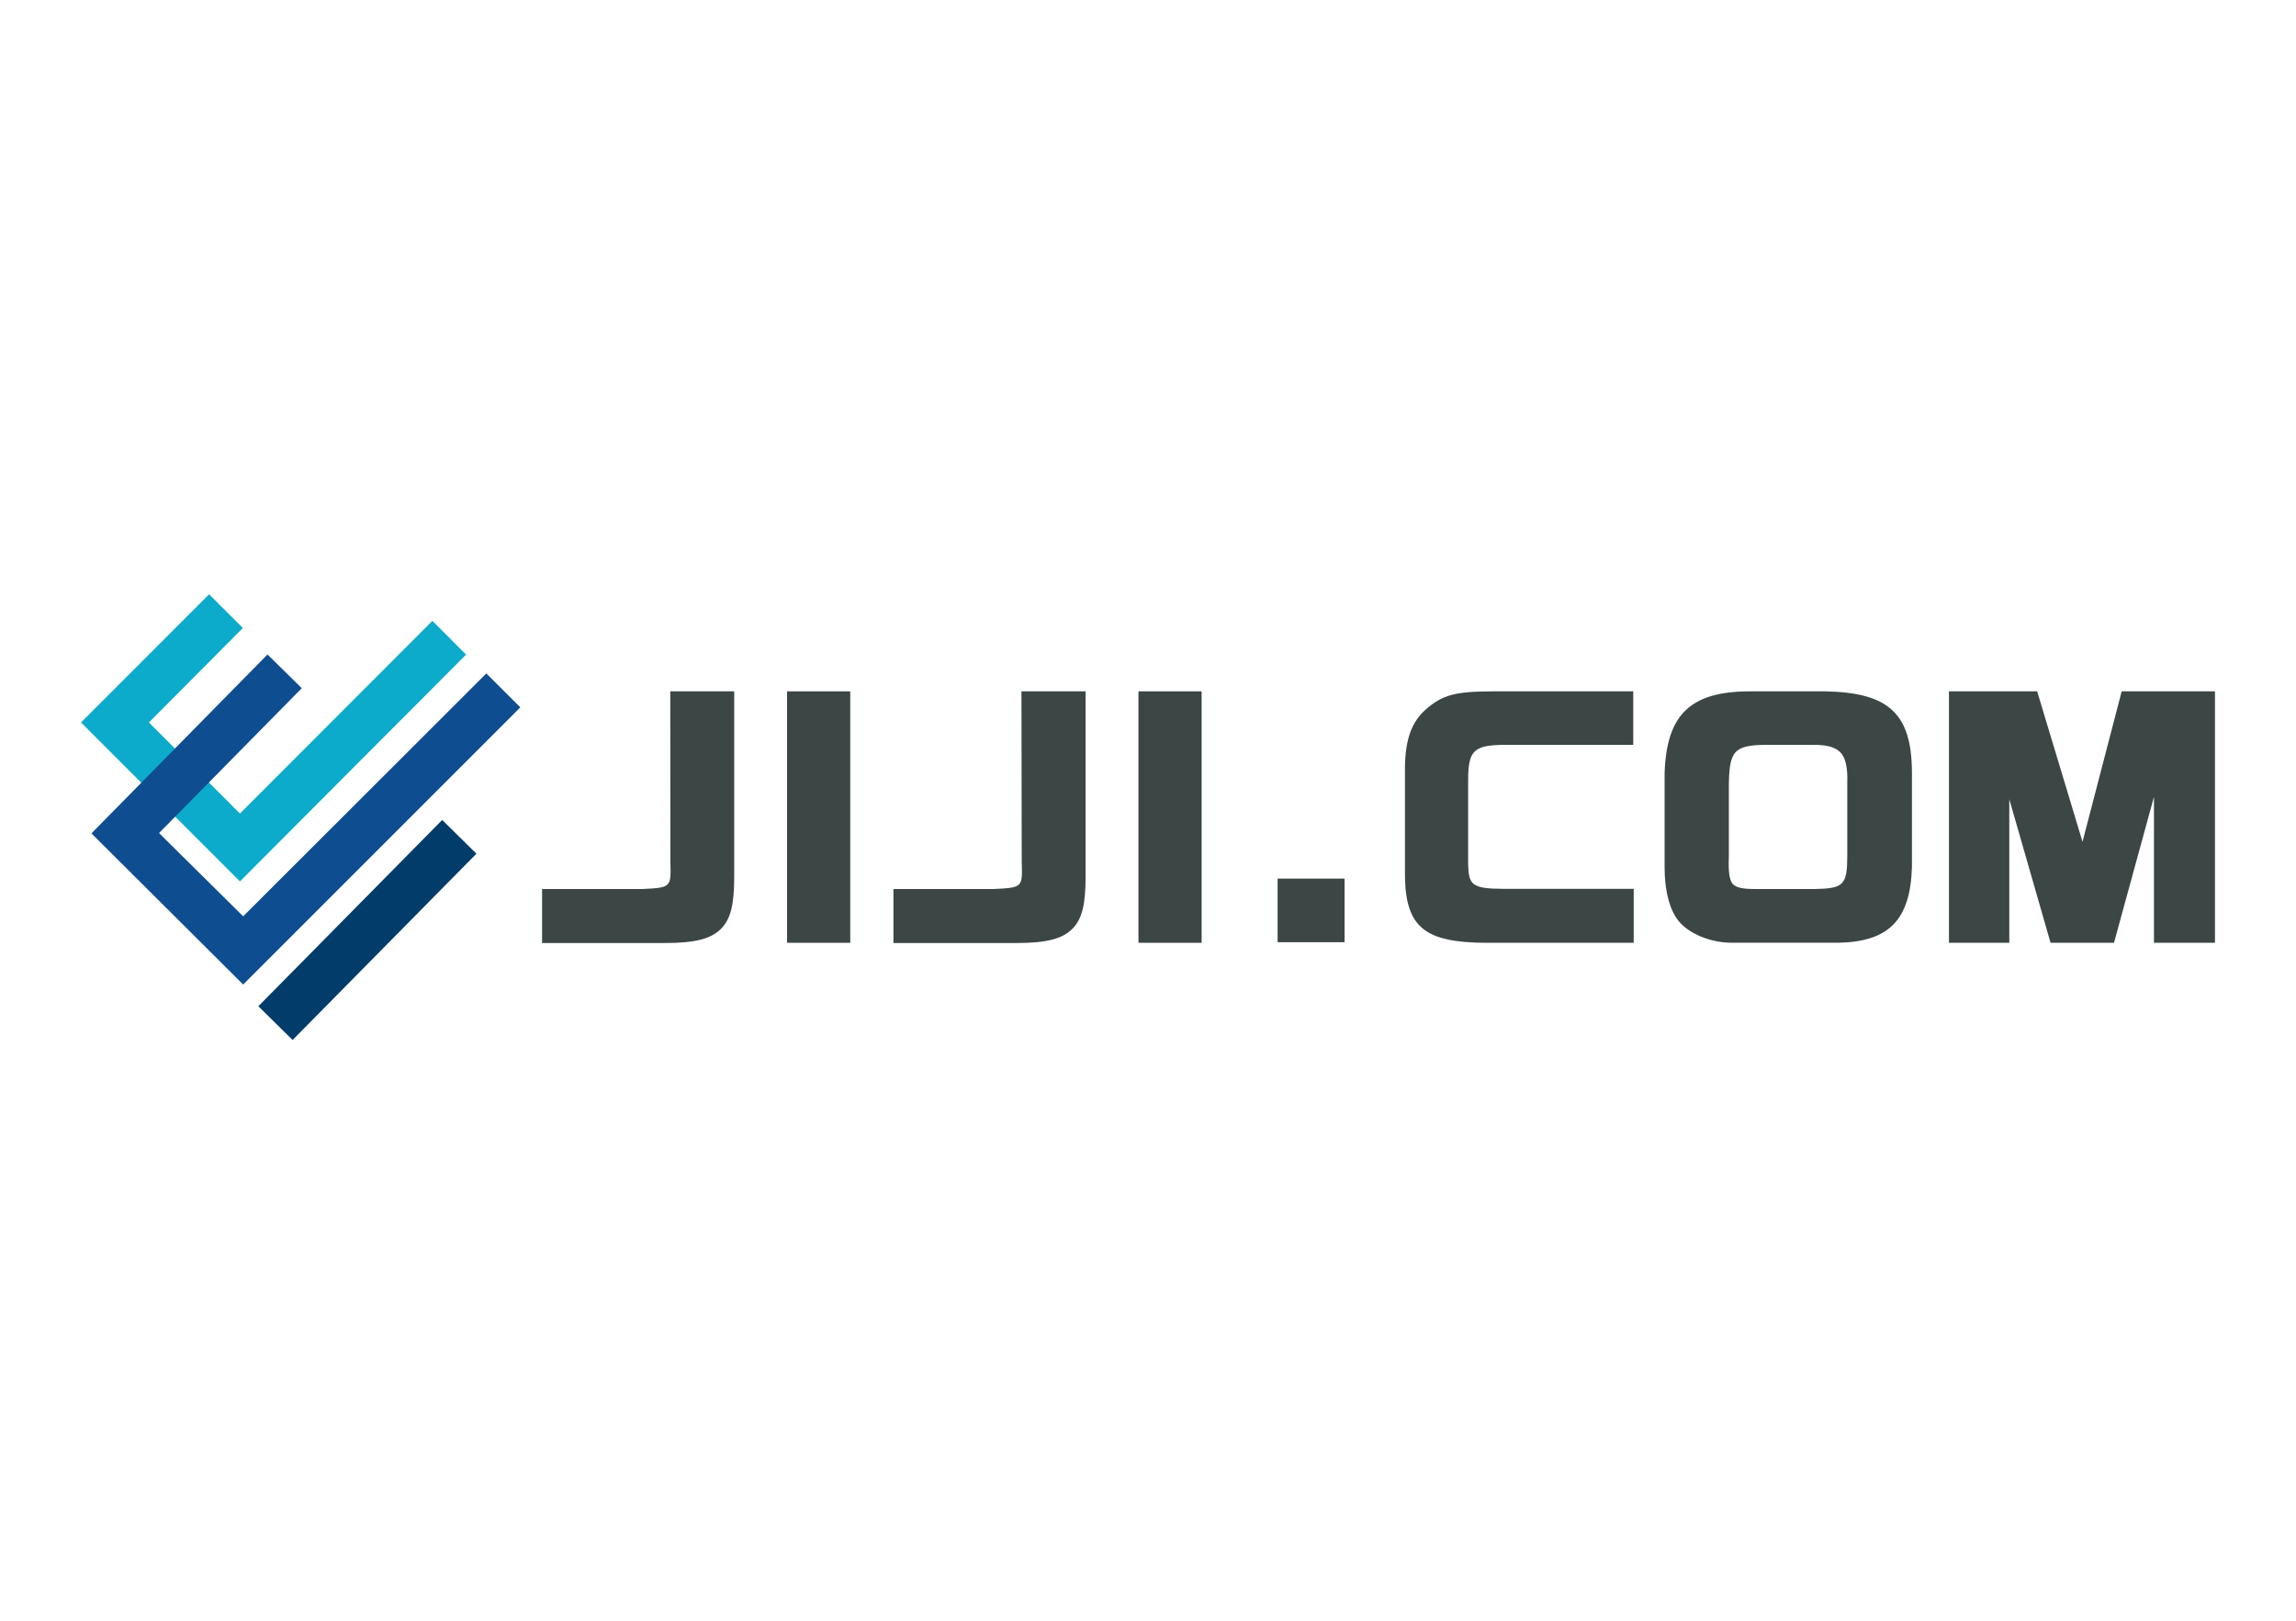 <svg width="170" height="120" viewBox="0 0 170 120" fill="none" xmlns="http://www.w3.org/2000/svg">
<rect width="170" height="120" fill="white"/>
<g clip-path="url(#clip0_1254_694)">
<path d="M32.017 46.269L17.766 60.531L10.728 53.482L17.686 46.519L15.475 44.301L6.301 53.482L17.766 64.957L34.228 48.482L32.017 46.269Z" fill="#0CAACB"/>
<path d="M17.765 65.261L6 53.491L15.484 44L17.98 46.498L11.026 53.491L17.765 60.235L32.016 45.968L34.511 48.466L17.765 65.261ZM6.599 53.491L17.765 64.656L33.952 48.496L32.016 46.568L17.765 60.83L10.427 53.491L17.386 46.498L15.484 44.599L6.599 53.491Z" fill="#0CAACB"/>
<path d="M18.003 72.595L7.066 61.705L19.81 48.762L22.041 50.955L11.474 61.68L18.003 68.164L36.007 50.16L38.218 52.373L18.003 72.595Z" fill="#0F4D91"/>
<path d="M36.01 49.861L18.005 67.844L11.776 61.68L22.343 50.955L19.807 48.457L6.77 61.705L18.005 72.895L38.525 52.373L36.01 49.861ZM18.005 72.295L7.369 61.7L19.812 49.062L21.744 50.96L11.177 61.685L18.005 68.479L36.01 50.495L37.946 52.373L18.005 72.295Z" fill="#0F4D91"/>
<path d="M21.662 76.698L19.426 74.501L32.743 61.008L34.974 63.206L21.662 76.698Z" fill="#013C6A"/>
<path d="M32.741 60.711L19.129 74.503L21.665 77.001L35.276 63.209L32.741 60.711ZM21.66 76.402L19.733 74.503L32.746 61.31L34.672 63.214L21.66 76.402Z" fill="#013C6A"/>
<path d="M49.636 63.781C49.695 65.719 49.695 65.719 47.544 65.824H40.137V69.821H49.231C51.442 69.821 52.62 69.521 53.364 68.791C54.108 68.062 54.362 66.958 54.362 64.935V51.188H49.63L49.636 63.781Z" fill="#3B4645"/>
<path d="M62.954 51.188H58.277V69.806H62.954V51.188Z" fill="#3B4645"/>
<path d="M75.651 63.781C75.716 65.719 75.716 65.719 73.565 65.824H66.152V69.821H75.252C77.463 69.821 78.636 69.521 79.38 68.791C80.124 68.062 80.378 66.958 80.378 64.935V51.188H75.631L75.651 63.781Z" fill="#3B4645"/>
<path d="M88.97 51.188H84.293V69.806H88.97V51.188Z" fill="#3B4645"/>
<path d="M99.554 65.051H94.598V69.761H99.554V65.051Z" fill="#3B4645"/>
<path d="M108.704 63.981V57.772C108.704 55.584 109.109 55.189 111.275 55.149H120.928V51.188H110.581C107.721 51.188 106.783 51.462 105.565 52.531C104.536 53.445 104.067 54.694 104.027 56.712V65.02C104.122 68.667 105.525 69.786 110.017 69.806H120.963V65.809H111.28C108.954 65.799 108.744 65.504 108.704 63.981Z" fill="#3B4645"/>
<path d="M135.145 51.188H129.584C125.172 51.188 123.395 52.886 123.25 57.242V64.236C123.25 65.984 123.644 67.443 124.323 68.232C125.092 69.156 126.694 69.801 128.212 69.801H136.168C139.882 69.711 141.444 68.087 141.564 64.196V57.172C141.539 52.846 139.862 51.277 135.145 51.188ZM136.777 57.946V63.286C136.777 65.544 136.527 65.784 134.341 65.824H129.959C129 65.824 128.551 65.714 128.306 65.46C128.062 65.205 127.957 64.62 128.007 63.401V58.041C128.052 55.614 128.411 55.209 130.558 55.149H134.281C135.279 55.149 135.873 55.319 136.253 55.693C136.632 56.068 136.817 56.797 136.777 57.946Z" fill="#3B4645"/>
<path d="M157.093 51.188L154.193 62.327L150.834 51.188H144.305V69.806H148.772V59.175L151.827 69.806H156.524L159.484 58.995V69.806H164.001V51.188H157.093Z" fill="#3B4645"/>
</g>
<defs>
<clipPath id="clip0_1254_694">
<rect width="158" height="33" fill="white" transform="translate(6 44)"/>
</clipPath>
</defs>
</svg>

